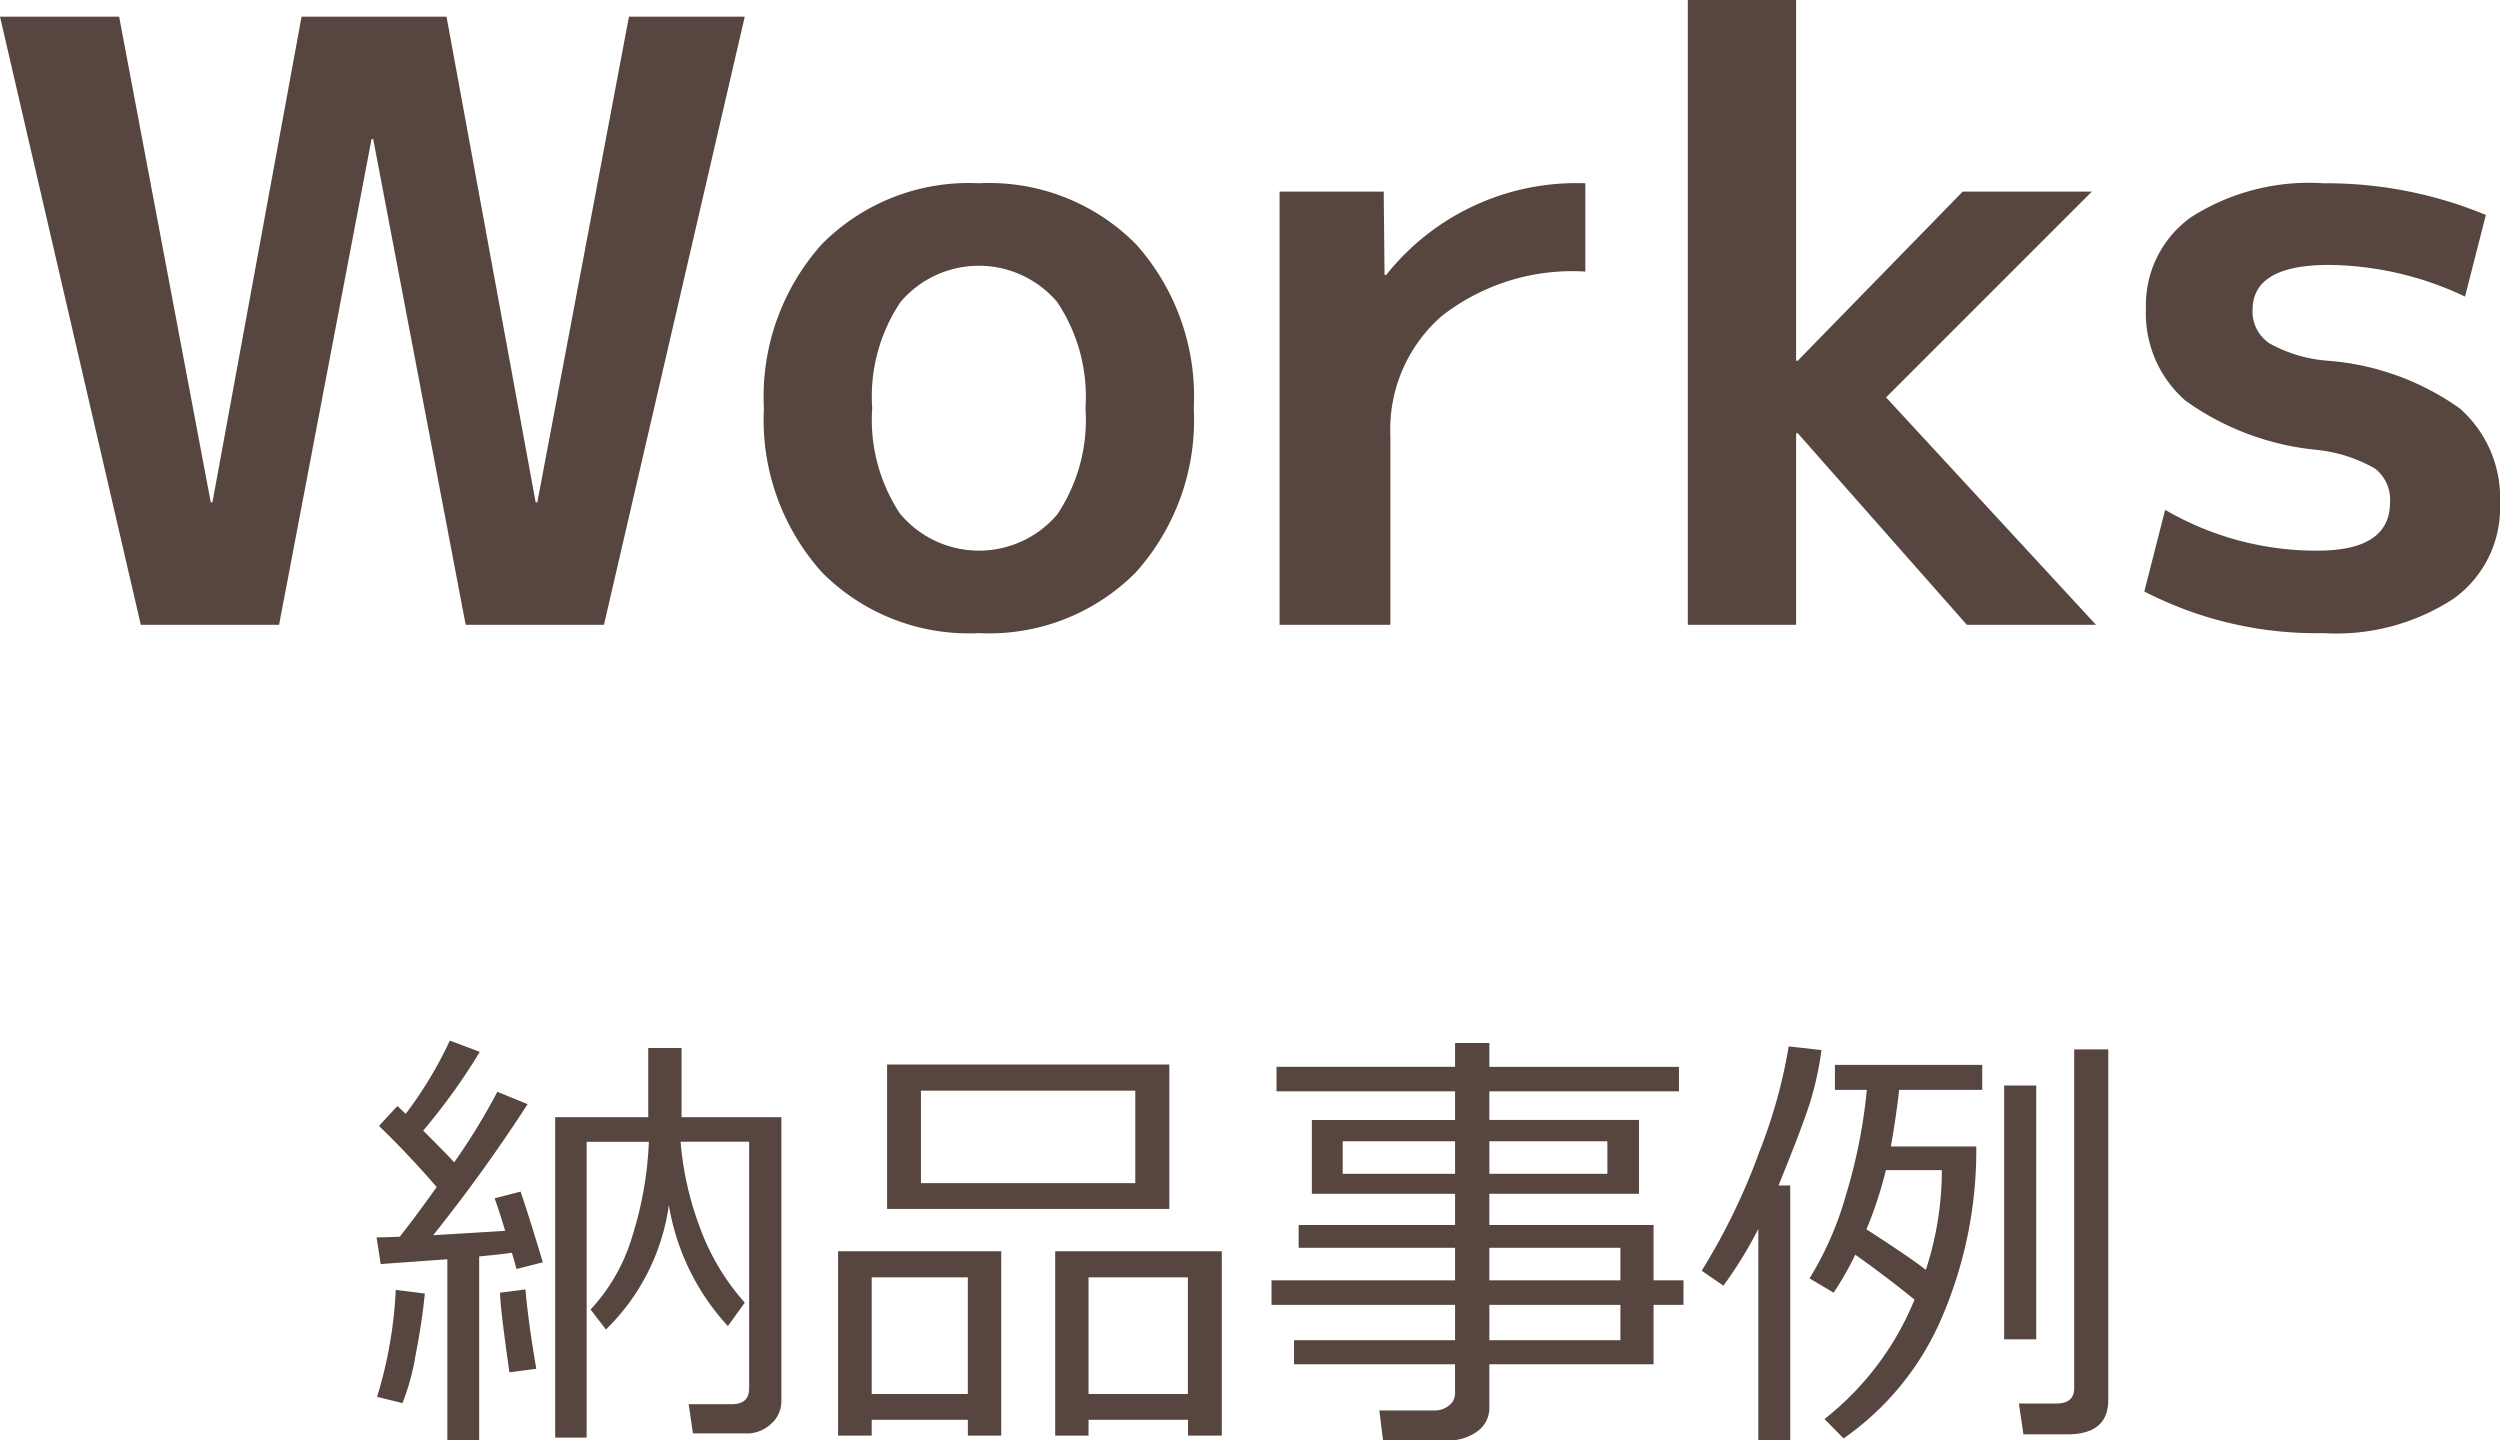 <svg xmlns="http://www.w3.org/2000/svg" width="90.03" height="51.873" viewBox="0 0 90.03 51.873"><defs><style>.a{fill:#57453f;}</style></defs><path class="a" d="M13.44,5.01h-.06L10.05,22.5H5.07L0,.6H4.29l3.3,17.49h.06L10.86.6h5.22l3.21,17.49h.06L22.65.6h4.17L21.75,22.5H16.77Z"/><path class="a" d="M29.6,8.79A7.438,7.438,0,0,1,35.25,6.6a7.438,7.438,0,0,1,5.655,2.19A8.218,8.218,0,0,1,42.99,14.7a8.217,8.217,0,0,1-2.085,5.91A7.438,7.438,0,0,1,35.25,22.8,7.438,7.438,0,0,1,29.6,20.61,8.217,8.217,0,0,1,27.51,14.7,8.218,8.218,0,0,1,29.6,8.79Zm2.835,9.735a3.7,3.7,0,0,0,5.64,0A6.12,6.12,0,0,0,39.09,14.7a6.12,6.12,0,0,0-1.02-3.825,3.7,3.7,0,0,0-5.64,0A6.12,6.12,0,0,0,31.41,14.7,6.12,6.12,0,0,0,32.43,18.525Z"/><path class="a" d="M46.08,6.9h3.75l.03,3h.061a8.745,8.745,0,0,1,7.17-3.3V9.78a7.637,7.637,0,0,0-5.176,1.605A5.421,5.421,0,0,0,50.07,15.69V22.5H46.08Z"/><path class="a" d="M64.74,15.6h-.059v6.9h-3.9V0h3.9V12.99h.059L70.681,6.9H75.33l-7.41,7.41,7.56,8.19H70.83Z"/><path class="a" d="M88.771,10.68A11.7,11.7,0,0,0,83.88,9.54q-2.76,0-2.76,1.62a1.374,1.374,0,0,0,.6,1.2,5.073,5.073,0,0,0,2.1.63,9.429,9.429,0,0,1,4.77,1.725,4.3,4.3,0,0,1,1.44,3.435,4.018,4.018,0,0,1-1.665,3.405A7.712,7.712,0,0,1,83.67,22.8a13.505,13.505,0,0,1-6.449-1.5l.75-2.94a10.8,10.8,0,0,0,5.489,1.47q2.61,0,2.61-1.74a1.419,1.419,0,0,0-.54-1.215,5.336,5.336,0,0,0-2.1-.675,9.709,9.709,0,0,1-4.726-1.77A4.173,4.173,0,0,1,77.28,11.1a3.88,3.88,0,0,1,1.635-3.285A7.889,7.889,0,0,1,83.67,6.6a15.036,15.036,0,0,1,5.851,1.14Z"/><path class="a" d="M16.11,51.873V45.349l-2.4.172-.149-.961c.162,0,.44-.008.836-.023q.641-.82,1.329-1.789-1.039-1.2-2.079-2.2l.664-.718.3.281A14.587,14.587,0,0,0,16.2,37.474l1.078.406a21.973,21.973,0,0,1-2.039,2.836q.719.711,1.118,1.141a22.984,22.984,0,0,0,1.554-2.539L19,39.763A57.561,57.561,0,0,1,15.6,44.482l2.593-.156q-.241-.8-.382-1.172l.937-.242q.321.945.8,2.546L18.6,45.7l-.164-.586q-.36.054-1.18.133v6.625Zm-1.617-1.344-.914-.227a15.428,15.428,0,0,0,.672-3.851l1.047.132q-.095,1.008-.336,2.239A8.2,8.2,0,0,1,14.493,50.529Zm3.852-1.11q-.336-2.35-.336-2.867l.914-.117q.093,1.117.39,2.859Zm8.539,2.2h-1.93L24.8,50.568H26.36c.411,0,.618-.191.618-.57V41.115H24.509a11.351,11.351,0,0,0,.679,3.043,8.4,8.4,0,0,0,1.633,2.754l-.609.843A8.47,8.47,0,0,1,24.087,43.4a7.738,7.738,0,0,1-2.266,4.477l-.554-.719a6.592,6.592,0,0,0,1.5-2.629,12.988,12.988,0,0,0,.6-3.41H21.126V51.771H19.993V40.232h3.352V37.74h1.2v2.492h3.594v10.2a1.091,1.091,0,0,1-.379.852A1.291,1.291,0,0,1,26.884,51.623Z"/><path class="a" d="M34.853,51.13H31.392V51.7H30.181V45.06h5.875V51.7h-1.2ZM31.392,50.2h3.461v-4.2H31.392Zm.554-6.664v-5.2H42.11v5.2Zm8.938-4.258H33.165v3.328h7.719Zm1.9,11.851H39.2V51.7H38V45.06h6V51.7H42.782ZM39.2,50.2h3.578v-4.2H39.2Z"/><path class="a" d="M46.6,49.13v-.867h5.8V46.99H45.79v-.883H52.4V44.935H46.767v-.82H52.4V42.99H47.243V40.333H52.4V39.3H45.97v-.883H52.4V37.56h1.235v.859h6.828V39.3H53.634v1.031h5.39V42.99h-5.39v1.125h5.914v1.992h1.078v.883H59.548v2.14H53.634v1.547a1.031,1.031,0,0,1-.434.871,1.756,1.756,0,0,1-1.082.325H49.806l-.133-1.079h1.976a.811.811,0,0,0,.532-.179.542.542,0,0,0,.218-.43V49.13ZM52.4,41.1H48.353v1.172H52.4Zm5.485,0h-4.25v1.172h4.25Zm.469,5.008V44.935H53.634v1.172Zm-4.719,2.156h4.719V46.99H53.634Z"/><path class="a" d="M63.321,51.865v-7.61A14.937,14.937,0,0,1,62.063,46.3l-.781-.539a23,23,0,0,0,2.09-4.32,18.64,18.64,0,0,0,1.043-3.758l1.18.133a11.66,11.66,0,0,1-.414,1.894q-.274.871-1.133,2.981h.422v9.172Zm3.071-.063-.688-.7a10.52,10.52,0,0,0,3.242-4.3q-1.047-.85-2.133-1.617a11.344,11.344,0,0,1-.781,1.367l-.867-.515a11.789,11.789,0,0,0,1.313-3.008,19.322,19.322,0,0,0,.75-3.781H66.079v-.9h5.305v.9H68.392q-.118,1.047-.3,2.039h3.078a15.257,15.257,0,0,1-1.2,6.066A10.16,10.16,0,0,1,66.392,51.8Zm2.961-6.07a11.6,11.6,0,0,0,.578-3.594H67.915a14.533,14.533,0,0,1-.7,2.133Q68.86,45.333,69.353,45.732Zm2.82,2.5V39.091h1.156v9.141Zm2.265,3.422h-1.57l-.164-1.11h1.344q.648,0,.648-.554v-12.2h1.227V50.419Q75.923,51.655,74.438,51.654Z"/></svg>